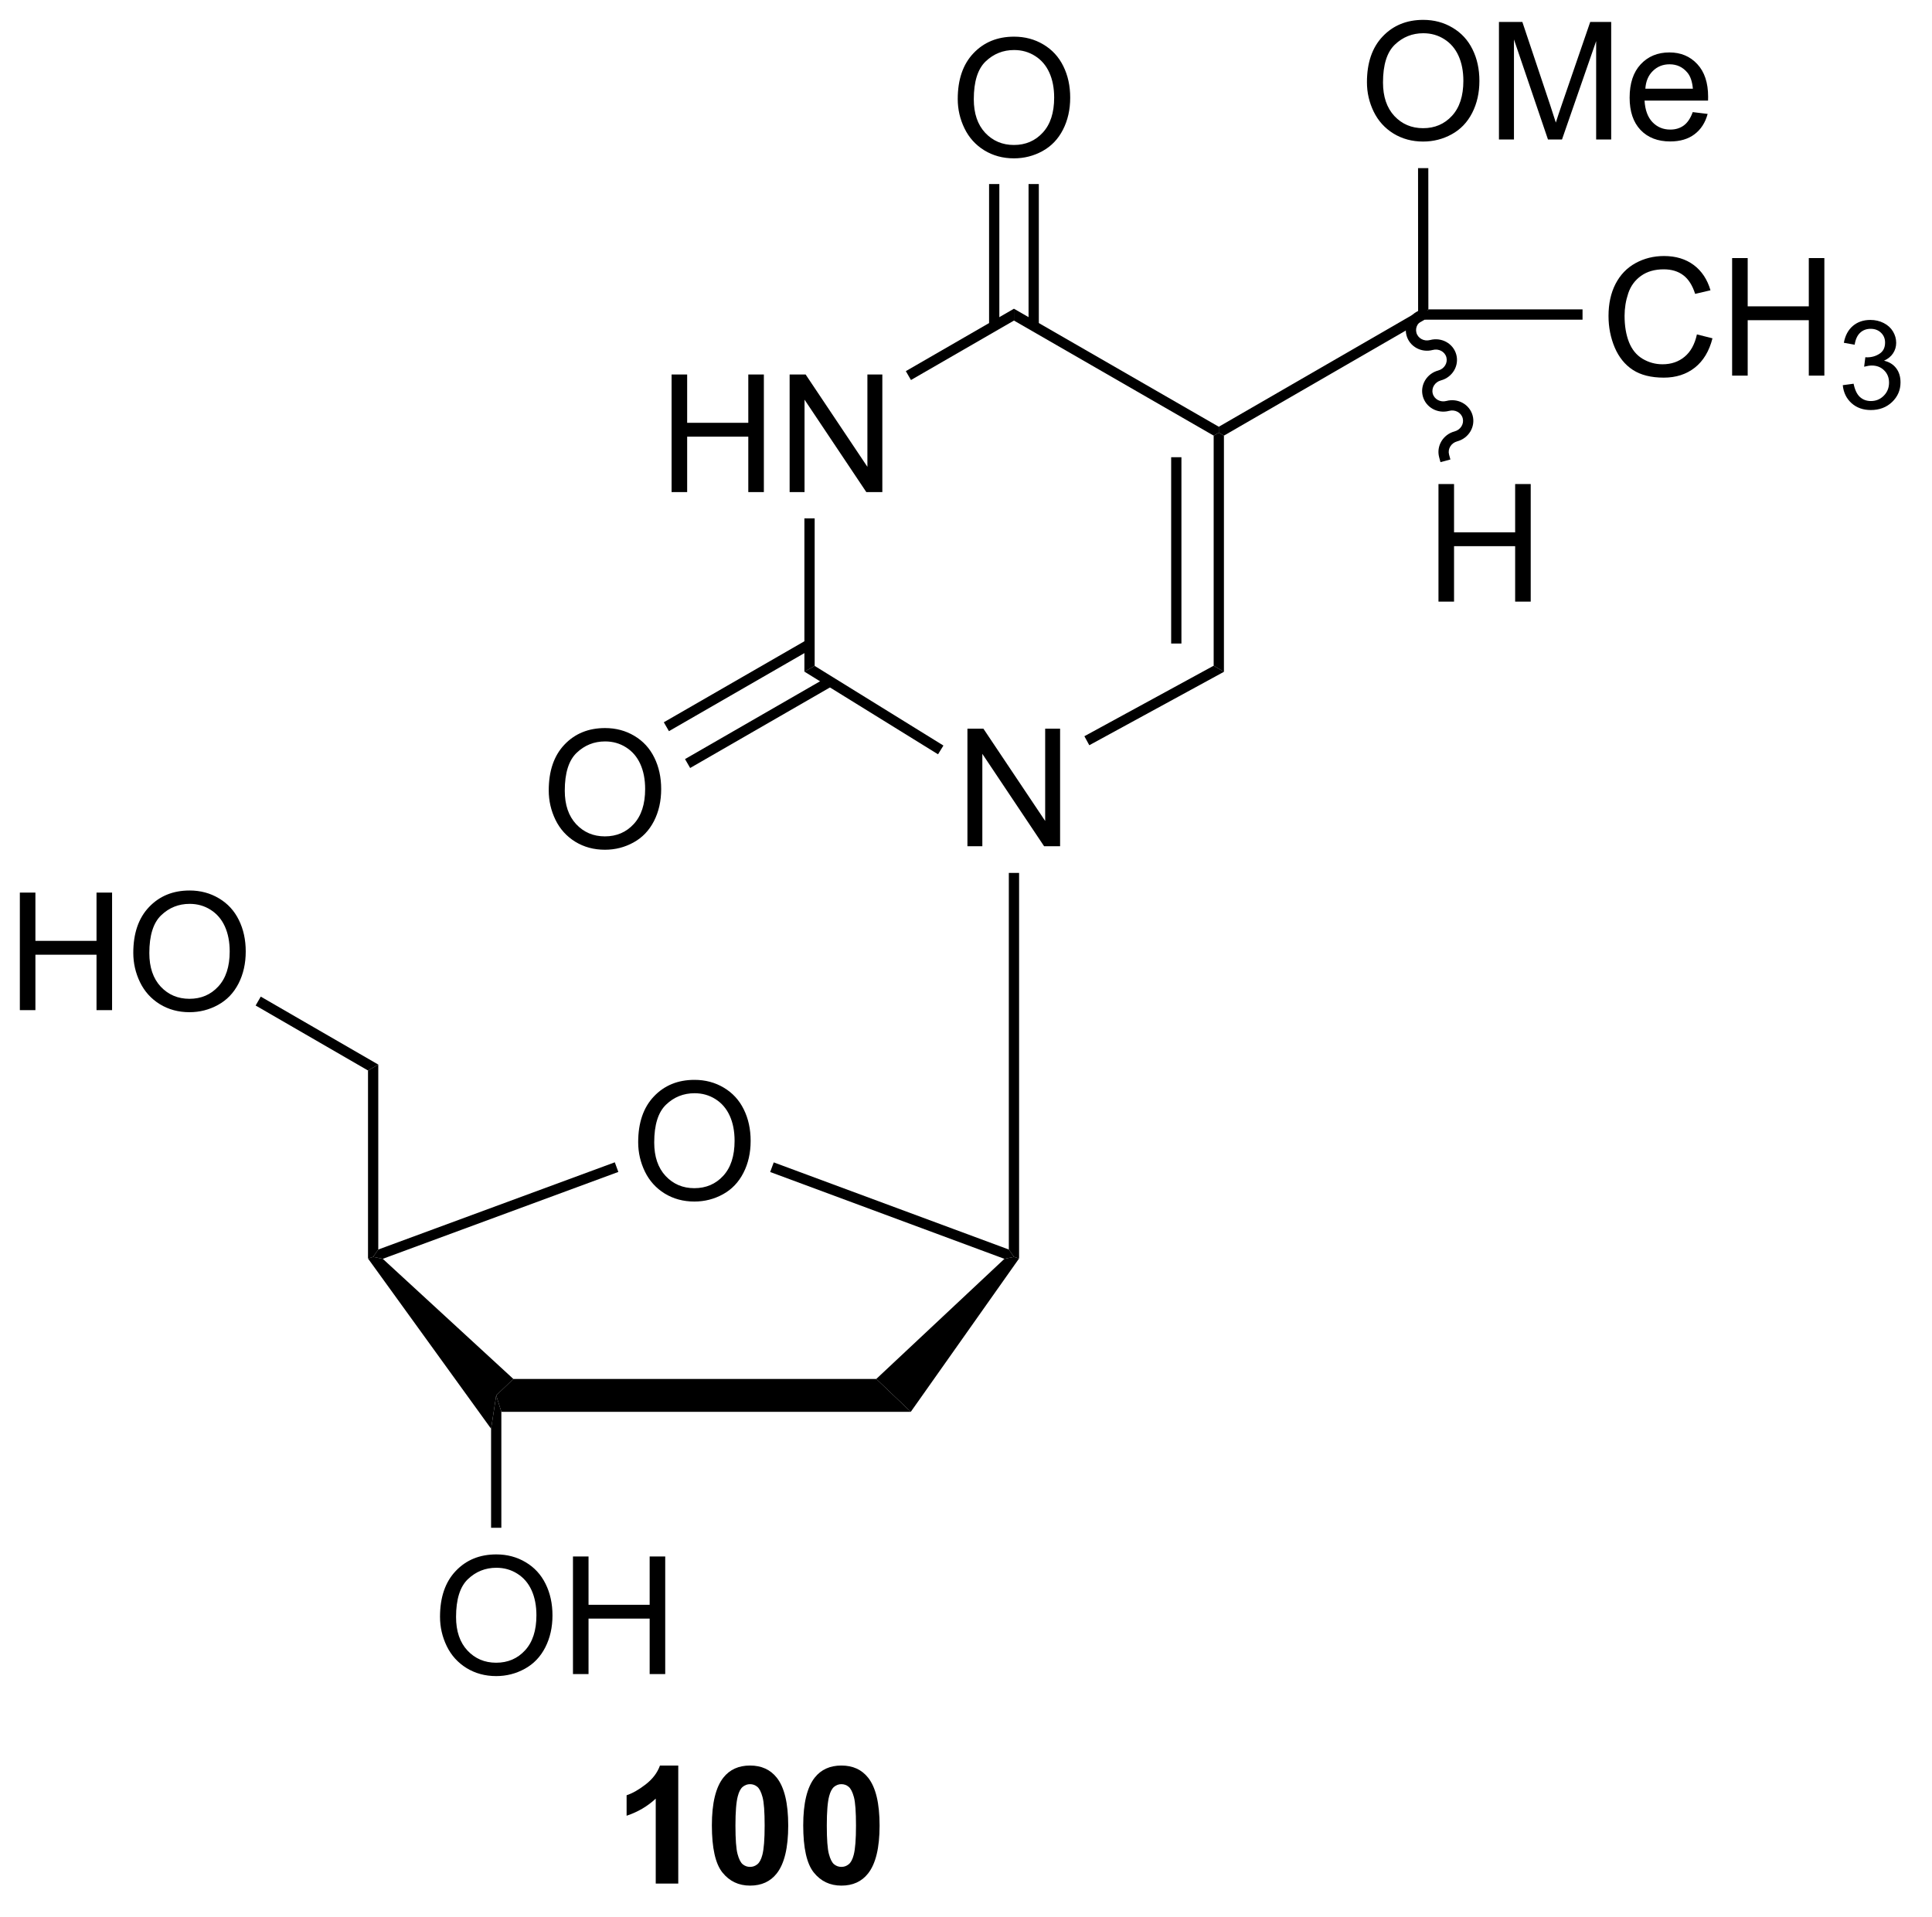 <?xml version="1.0" encoding="UTF-8"?>
<!DOCTYPE svg PUBLIC '-//W3C//DTD SVG 1.0//EN'
          'http://www.w3.org/TR/2001/REC-SVG-20010904/DTD/svg10.dtd'>
<svg stroke-dasharray="none" shape-rendering="auto" xmlns="http://www.w3.org/2000/svg" font-family="'Dialog'" text-rendering="auto" width="129" fill-opacity="1" color-interpolation="auto" color-rendering="auto" preserveAspectRatio="xMidYMid meet" font-size="12px" viewBox="0 0 129 128" fill="black" xmlns:xlink="http://www.w3.org/1999/xlink" stroke="black" image-rendering="auto" stroke-miterlimit="10" stroke-linecap="square" stroke-linejoin="miter" font-style="normal" stroke-width="1" height="128" stroke-dashoffset="0" font-weight="normal" stroke-opacity="1"
><!--Generated by the Batik Graphics2D SVG Generator--><defs id="genericDefs"
  /><g
  ><defs id="defs1"
    ><clipPath clipPathUnits="userSpaceOnUse" id="clipPath1"
      ><path d="M2.286 1.611 L98.498 1.611 L98.498 97.09 L2.286 97.09 L2.286 1.611 Z"
      /></clipPath
      ><clipPath clipPathUnits="userSpaceOnUse" id="clipPath2"
      ><path d="M17.689 11.761 L17.689 104.585 L111.225 104.585 L111.225 11.761 Z"
      /></clipPath
    ></defs
    ><g transform="scale(1.333,1.333) translate(-2.286,-1.611) matrix(1.029,0,0,1.029,-15.909,-10.486)"
    ><path d="M50.374 35.715 L50.374 29.989 L51.132 29.989 L51.132 32.34 L54.108 32.34 L54.108 29.989 L54.866 29.989 L54.866 35.715 L54.108 35.715 L54.108 33.015 L51.132 33.015 L51.132 35.715 L50.374 35.715 ZM56.12 35.715 L56.12 29.989 L56.899 29.989 L59.906 34.484 L59.906 29.989 L60.633 29.989 L60.633 35.715 L59.854 35.715 L56.846 31.215 L56.846 35.715 L56.12 35.715 Z" stroke="none" clip-path="url(#clipPath2)"
    /></g
    ><g transform="matrix(1.371,0,0,1.371,-24.259,-16.13)"
    ><path d="M56.87 37.015 L57.37 37.015 L57.37 44.201 L56.87 44.48 Z" stroke="none" clip-path="url(#clipPath2)"
    /></g
    ><g transform="matrix(1.371,0,0,1.371,-24.259,-16.13)"
    ><path d="M77.302 44.489 L76.802 44.192 L76.802 32.985 L77.052 32.84 L77.302 32.985 ZM75.232 43.112 L75.232 34.037 L74.732 34.037 L74.732 43.112 Z" stroke="none" clip-path="url(#clipPath2)"
    /></g
    ><g transform="matrix(1.371,0,0,1.371,-24.259,-16.13)"
    ><path d="M77.052 32.552 L77.052 32.84 L76.802 32.985 L67.076 27.38 L67.075 26.803 Z" stroke="none" clip-path="url(#clipPath2)"
    /></g
    ><g transform="matrix(1.371,0,0,1.371,-24.259,-16.13)"
    ><path d="M62.06 30.276 L61.81 29.843 L67.075 26.803 L67.076 27.38 Z" stroke="none" clip-path="url(#clipPath2)"
    /></g
    ><g transform="matrix(1.371,0,0,1.371,-24.259,-16.13)"
    ><path d="M64.338 16.59 Q64.338 15.163 65.104 14.358 Q65.87 13.551 67.081 13.551 Q67.872 13.551 68.508 13.931 Q69.146 14.309 69.479 14.986 Q69.815 15.663 69.815 16.522 Q69.815 17.394 69.463 18.082 Q69.112 18.769 68.466 19.124 Q67.823 19.478 67.076 19.478 Q66.268 19.478 65.63 19.087 Q64.995 18.694 64.667 18.019 Q64.338 17.342 64.338 16.59 ZM65.12 16.6 Q65.12 17.637 65.674 18.233 Q66.232 18.827 67.073 18.827 Q67.927 18.827 68.479 18.225 Q69.034 17.624 69.034 16.519 Q69.034 15.819 68.797 15.298 Q68.56 14.777 68.104 14.491 Q67.651 14.202 67.083 14.202 Q66.279 14.202 65.698 14.756 Q65.12 15.309 65.12 16.6 Z" stroke="none" clip-path="url(#clipPath2)"
    /></g
    ><g transform="matrix(1.371,0,0,1.371,-24.259,-16.13)"
    ><path d="M68.287 27.645 L68.287 20.73 L67.787 20.73 L67.787 27.645 ZM66.364 27.647 L66.364 20.73 L65.864 20.73 L65.864 27.647 Z" stroke="none" clip-path="url(#clipPath2)"
    /></g
    ><g transform="matrix(1.371,0,0,1.371,-24.259,-16.13)"
    ><path d="M64.81 52.985 L64.81 47.259 L65.588 47.259 L68.596 51.754 L68.596 47.259 L69.323 47.259 L69.323 52.985 L68.544 52.985 L65.536 48.485 L65.536 52.985 L64.81 52.985 Z" stroke="none" clip-path="url(#clipPath2)"
    /></g
    ><g transform="matrix(1.371,0,0,1.371,-24.259,-16.13)"
    ><path d="M48.775 67.404 Q48.775 65.977 49.541 65.172 Q50.306 64.365 51.517 64.365 Q52.309 64.365 52.944 64.745 Q53.582 65.123 53.916 65.8 Q54.252 66.477 54.252 67.337 Q54.252 68.209 53.9 68.896 Q53.548 69.584 52.903 69.938 Q52.259 70.292 51.512 70.292 Q50.705 70.292 50.067 69.902 Q49.431 69.508 49.103 68.834 Q48.775 68.157 48.775 67.404 ZM49.556 67.415 Q49.556 68.451 50.111 69.047 Q50.668 69.641 51.509 69.641 Q52.364 69.641 52.916 69.04 Q53.47 68.438 53.47 67.334 Q53.47 66.633 53.233 66.113 Q52.996 65.592 52.541 65.305 Q52.087 65.016 51.52 65.016 Q50.715 65.016 50.134 65.571 Q49.556 66.123 49.556 67.415 Z" stroke="none" clip-path="url(#clipPath2)"
    /></g
    ><g transform="matrix(1.371,0,0,1.371,-24.259,-16.13)"
    ><path d="M42.111 80.534 L41.861 79.734 L42.696 78.934 L60.37 78.934 L62.052 80.534 Z" stroke="none" clip-path="url(#clipPath2)"
    /></g
    ><g transform="matrix(1.371,0,0,1.371,-24.259,-16.13)"
    ><path d="M62.052 80.534 L60.37 78.934 L66.611 73.083 L67.076 72.988 L67.326 73.065 Z" stroke="none" clip-path="url(#clipPath2)"
    /></g
    ><g transform="matrix(1.371,0,0,1.371,-24.259,-16.13)"
    ><path d="M66.826 72.629 L67.076 72.988 L66.611 73.083 L55.203 68.853 L55.377 68.385 Z" stroke="none" clip-path="url(#clipPath2)"
    /></g
    ><g transform="matrix(1.371,0,0,1.371,-24.259,-16.13)"
    ><path d="M47.636 68.381 L47.809 68.85 L36.336 73.082 L35.867 72.988 L36.117 72.629 Z" stroke="none" clip-path="url(#clipPath2)"
    /></g
    ><g transform="matrix(1.371,0,0,1.371,-24.259,-16.13)"
    ><path d="M42.696 78.934 L41.861 79.734 L41.611 81.359 L35.617 73.067 L35.867 72.988 L36.336 73.082 Z" stroke="none" clip-path="url(#clipPath2)"
    /></g
    ><g transform="matrix(1.371,0,0,1.371,-24.259,-16.13)"
    ><path d="M39.124 90.519 Q39.124 89.092 39.89 88.287 Q40.655 87.48 41.866 87.48 Q42.658 87.48 43.293 87.86 Q43.931 88.237 44.265 88.915 Q44.601 89.592 44.601 90.451 Q44.601 91.323 44.249 92.011 Q43.898 92.698 43.252 93.052 Q42.608 93.407 41.861 93.407 Q41.054 93.407 40.416 93.016 Q39.78 92.623 39.452 91.948 Q39.124 91.271 39.124 90.519 ZM39.905 90.529 Q39.905 91.566 40.46 92.162 Q41.017 92.756 41.858 92.756 Q42.713 92.756 43.265 92.154 Q43.819 91.552 43.819 90.448 Q43.819 89.748 43.583 89.227 Q43.346 88.706 42.89 88.42 Q42.437 88.131 41.869 88.131 Q41.064 88.131 40.483 88.685 Q39.905 89.237 39.905 90.529 ZM45.599 93.308 L45.599 87.581 L46.357 87.581 L46.357 89.933 L49.334 89.933 L49.334 87.581 L50.092 87.581 L50.092 93.308 L49.334 93.308 L49.334 90.607 L46.357 90.607 L46.357 93.308 L45.599 93.308 Z" stroke="none" clip-path="url(#clipPath2)"
    /></g
    ><g transform="matrix(1.371,0,0,1.371,-24.259,-16.13)"
    ><path d="M41.611 81.359 L41.861 79.734 L42.111 80.534 L42.111 86.183 L41.611 86.183 Z" stroke="none" clip-path="url(#clipPath2)"
    /></g
    ><g transform="matrix(1.371,0,0,1.371,-24.259,-16.13)"
    ><path d="M36.117 72.629 L35.867 72.988 L35.617 73.067 L35.617 63.909 L36.117 63.62 Z" stroke="none" clip-path="url(#clipPath2)"
    /></g
    ><g transform="matrix(1.371,0,0,1.371,-24.259,-16.13)"
    ><path d="M66.826 54.285 L67.326 54.285 L67.326 73.065 L67.076 72.988 L66.826 72.629 Z" stroke="none" clip-path="url(#clipPath2)"
    /></g
    ><g transform="matrix(1.371,0,0,1.371,-24.259,-16.13)"
    ><path d="M18.661 60.969 L18.661 55.243 L19.419 55.243 L19.419 57.594 L22.395 57.594 L22.395 55.243 L23.153 55.243 L23.153 60.969 L22.395 60.969 L22.395 58.269 L19.419 58.269 L19.419 60.969 L18.661 60.969 ZM24.186 58.18 Q24.186 56.753 24.951 55.949 Q25.717 55.141 26.928 55.141 Q27.719 55.141 28.355 55.522 Q28.993 55.899 29.326 56.576 Q29.662 57.253 29.662 58.113 Q29.662 58.985 29.311 59.673 Q28.959 60.36 28.313 60.714 Q27.67 61.069 26.922 61.069 Q26.115 61.069 25.477 60.678 Q24.842 60.285 24.514 59.61 Q24.186 58.933 24.186 58.18 ZM24.967 58.191 Q24.967 59.227 25.521 59.824 Q26.079 60.417 26.92 60.417 Q27.774 60.417 28.326 59.816 Q28.881 59.214 28.881 58.11 Q28.881 57.41 28.644 56.889 Q28.407 56.368 27.951 56.081 Q27.498 55.792 26.93 55.792 Q26.126 55.792 25.545 56.347 Q24.967 56.899 24.967 58.191 Z" stroke="none" clip-path="url(#clipPath2)"
    /></g
    ><g transform="matrix(1.371,0,0,1.371,-24.259,-16.13)"
    ><path d="M36.117 63.62 L35.617 63.909 L30.144 60.743 L30.394 60.31 Z" stroke="none" clip-path="url(#clipPath2)"
    /></g
    ><g transform="matrix(1.371,0,0,1.371,-24.259,-16.13)"
    ><path d="M63.641 48.081 L63.378 48.507 L56.87 44.48 L57.37 44.201 Z" stroke="none" clip-path="url(#clipPath2)"
    /></g
    ><g transform="matrix(1.371,0,0,1.371,-24.259,-16.13)"
    ><path d="M70.745 48.065 L70.506 47.626 L76.802 44.192 L77.302 44.489 Z" stroke="none" clip-path="url(#clipPath2)"
    /></g
    ><g transform="matrix(1.371,0,0,1.371,-24.259,-16.13)"
    ><path d="M44.419 50.268 Q44.419 48.841 45.184 48.036 Q45.95 47.229 47.161 47.229 Q47.953 47.229 48.588 47.609 Q49.226 47.987 49.559 48.664 Q49.895 49.341 49.895 50.2 Q49.895 51.073 49.544 51.76 Q49.192 52.448 48.546 52.802 Q47.903 53.156 47.156 53.156 Q46.349 53.156 45.711 52.766 Q45.075 52.372 44.747 51.698 Q44.419 51.021 44.419 50.268 ZM45.2 50.279 Q45.2 51.315 45.755 51.911 Q46.312 52.505 47.153 52.505 Q48.007 52.505 48.559 51.904 Q49.114 51.302 49.114 50.198 Q49.114 49.497 48.877 48.977 Q48.64 48.456 48.184 48.169 Q47.731 47.88 47.164 47.88 Q46.359 47.88 45.778 48.435 Q45.2 48.987 45.2 50.279 Z" stroke="none" clip-path="url(#clipPath2)"
    /></g
    ><g transform="matrix(1.371,0,0,1.371,-24.259,-16.13)"
    ><path d="M56.995 42.929 L50.023 46.947 L50.273 47.38 L57.245 43.362 ZM57.995 44.742 L51.056 48.74 L51.306 49.174 L58.244 45.176 Z" stroke="none" clip-path="url(#clipPath2)"
    /></g
    ><g transform="matrix(1.371,0,0,1.371,-24.259,-16.13)"
    ><path d="M77.302 32.985 L77.052 32.84 L77.052 32.552 L86.759 26.942 L87.009 27.086 L87.076 27.336 Z" stroke="none" clip-path="url(#clipPath2)"
    /></g
    ><g transform="matrix(1.371,0,0,1.371,-24.259,-16.13)"
    ><path d="M87.751 41.07 L87.751 35.343 L88.509 35.343 L88.509 37.695 L91.485 37.695 L91.485 35.343 L92.243 35.343 L92.243 41.07 L91.485 41.07 L91.485 38.369 L88.509 38.369 L88.509 41.07 L87.751 41.07 Z" stroke="none" clip-path="url(#clipPath2)"
    /></g
    ><g transform="matrix(1.371,0,0,1.371,-24.259,-16.13)"
    ><path d="M86.944 26.845 C86.384 26.995 86.048 27.557 86.193 28.1 C86.339 28.643 86.911 28.962 87.471 28.812 C87.764 28.733 88.062 28.893 88.136 29.169 C88.21 29.446 88.033 29.733 87.739 29.812 C87.179 29.962 86.843 30.524 86.988 31.067 C87.134 31.61 87.706 31.929 88.266 31.779 C88.559 31.7 88.857 31.86 88.931 32.137 C89.005 32.413 88.828 32.701 88.534 32.779 C87.974 32.929 87.638 33.491 87.783 34.034 L87.848 34.276 L88.331 34.147 L88.266 33.906 C88.192 33.629 88.37 33.341 88.663 33.263 C89.224 33.113 89.56 32.551 89.415 32.008 C89.269 31.465 88.697 31.146 88.137 31.296 C87.844 31.375 87.546 31.214 87.472 30.938 C87.397 30.662 87.575 30.374 87.868 30.295 C88.428 30.145 88.765 29.584 88.619 29.04 C88.474 28.497 87.902 28.179 87.342 28.328 C87.049 28.407 86.751 28.247 86.676 27.971 C86.602 27.695 86.78 27.407 87.073 27.328 L87.315 27.264 L87.186 26.78 L86.944 26.845 Z" stroke="none" clip-path="url(#clipPath2)"
    /></g
    ><g transform="matrix(1.371,0,0,1.371,-24.259,-16.13)"
    ><path d="M84.267 15.772 Q84.267 14.345 85.033 13.541 Q85.799 12.733 87.009 12.733 Q87.801 12.733 88.436 13.114 Q89.075 13.491 89.408 14.168 Q89.744 14.845 89.744 15.705 Q89.744 16.577 89.392 17.265 Q89.041 17.952 88.395 18.306 Q87.752 18.66 87.004 18.66 Q86.197 18.66 85.559 18.27 Q84.924 17.877 84.595 17.202 Q84.267 16.525 84.267 15.772 ZM85.049 15.783 Q85.049 16.819 85.603 17.416 Q86.16 18.009 87.002 18.009 Q87.856 18.009 88.408 17.408 Q88.963 16.806 88.963 15.702 Q88.963 15.002 88.726 14.481 Q88.489 13.96 88.033 13.673 Q87.58 13.384 87.012 13.384 Q86.207 13.384 85.627 13.939 Q85.049 14.491 85.049 15.783 ZM90.696 18.561 L90.696 12.835 L91.836 12.835 L93.193 16.89 Q93.38 17.455 93.466 17.736 Q93.563 17.423 93.771 16.819 L95.141 12.835 L96.162 12.835 L96.162 18.561 L95.43 18.561 L95.43 13.767 L93.766 18.561 L93.084 18.561 L91.427 13.686 L91.427 18.561 L90.696 18.561 ZM100.133 17.226 L100.86 17.314 Q100.688 17.952 100.222 18.304 Q99.758 18.655 99.037 18.655 Q98.125 18.655 97.591 18.095 Q97.06 17.533 97.06 16.522 Q97.06 15.476 97.599 14.897 Q98.138 14.319 98.998 14.319 Q99.828 14.319 100.355 14.887 Q100.883 15.452 100.883 16.478 Q100.883 16.541 100.88 16.666 L97.787 16.666 Q97.826 17.351 98.172 17.715 Q98.521 18.077 99.039 18.077 Q99.427 18.077 99.701 17.874 Q99.974 17.671 100.133 17.226 ZM97.826 16.087 L100.141 16.087 Q100.094 15.564 99.875 15.304 Q99.539 14.897 99.005 14.897 Q98.521 14.897 98.19 15.223 Q97.86 15.546 97.826 16.087 Z" stroke="none" clip-path="url(#clipPath2)"
    /></g
    ><g transform="matrix(1.371,0,0,1.371,-24.259,-16.13)"
    ><path d="M87.259 26.836 L87.009 27.086 L86.759 26.942 L86.756 19.955 L87.256 19.955 Z" stroke="none" clip-path="url(#clipPath2)"
    /></g
    ><g transform="matrix(1.371,0,0,1.371,-24.259,-16.13)"
    ><path d="M100.337 28.054 L101.095 28.244 Q100.858 29.179 100.238 29.671 Q99.618 30.16 98.725 30.16 Q97.798 30.16 97.217 29.783 Q96.639 29.405 96.334 28.692 Q96.032 27.976 96.032 27.155 Q96.032 26.259 96.373 25.595 Q96.717 24.929 97.347 24.582 Q97.978 24.236 98.735 24.236 Q99.595 24.236 100.181 24.673 Q100.767 25.111 100.998 25.905 L100.251 26.08 Q100.053 25.455 99.673 25.171 Q99.295 24.884 98.72 24.884 Q98.061 24.884 97.616 25.202 Q97.173 25.517 96.993 26.051 Q96.814 26.585 96.814 27.15 Q96.814 27.882 97.027 28.426 Q97.241 28.97 97.689 29.241 Q98.139 29.509 98.662 29.509 Q99.298 29.509 99.738 29.142 Q100.181 28.775 100.337 28.054 ZM102.052 30.061 L102.052 24.335 L102.81 24.335 L102.81 26.686 L105.786 26.686 L105.786 24.335 L106.544 24.335 L106.544 30.061 L105.786 30.061 L105.786 27.361 L102.81 27.361 L102.81 30.061 L102.052 30.061 Z" stroke="none" clip-path="url(#clipPath2)"
    /></g
    ><g transform="matrix(1.371,0,0,1.371,-24.259,-16.13)"
    ><path d="M107.441 30.527 L107.968 30.456 Q108.06 30.905 108.276 31.103 Q108.495 31.3 108.81 31.3 Q109.181 31.3 109.436 31.042 Q109.694 30.784 109.694 30.404 Q109.694 30.04 109.456 29.806 Q109.22 29.57 108.853 29.57 Q108.704 29.57 108.481 29.628 L108.54 29.165 Q108.593 29.171 108.624 29.171 Q108.962 29.171 109.231 28.995 Q109.501 28.82 109.501 28.452 Q109.501 28.163 109.304 27.974 Q109.108 27.782 108.798 27.782 Q108.489 27.782 108.284 27.976 Q108.079 28.169 108.02 28.556 L107.493 28.462 Q107.591 27.931 107.933 27.64 Q108.276 27.349 108.786 27.349 Q109.138 27.349 109.433 27.499 Q109.73 27.65 109.886 27.911 Q110.042 28.171 110.042 28.464 Q110.042 28.743 109.892 28.972 Q109.743 29.201 109.45 29.335 Q109.831 29.423 110.042 29.701 Q110.253 29.976 110.253 30.392 Q110.253 30.954 109.843 31.347 Q109.433 31.738 108.806 31.738 Q108.241 31.738 107.866 31.402 Q107.493 31.064 107.441 30.527 Z" stroke="none" clip-path="url(#clipPath2)"
    /></g
    ><g transform="matrix(1.371,0,0,1.371,-24.259,-16.13)"
    ><path d="M87.076 27.336 L87.009 27.086 L87.259 26.836 L94.767 26.836 L94.767 27.336 Z" stroke="none" clip-path="url(#clipPath2)"
    /></g
    ><g transform="matrix(1.371,0,0,1.371,-24.259,-16.13)"
    ><path d="M50.727 103.514 L49.63 103.514 L49.63 99.376 Q49.029 99.938 48.211 100.209 L48.211 99.212 Q48.641 99.071 49.144 98.68 Q49.649 98.287 49.836 97.764 L50.727 97.764 L50.727 103.514 ZM54.223 97.764 Q55.056 97.764 55.525 98.357 Q56.082 99.061 56.082 100.688 Q56.082 102.313 55.52 103.024 Q55.056 103.613 54.223 103.613 Q53.387 103.613 52.874 102.969 Q52.364 102.326 52.364 100.678 Q52.364 99.061 52.926 98.35 Q53.392 97.764 54.223 97.764 ZM54.223 98.672 Q54.025 98.672 53.869 98.8 Q53.712 98.928 53.627 99.256 Q53.512 99.68 53.512 100.688 Q53.512 101.696 53.614 102.073 Q53.715 102.451 53.869 102.576 Q54.025 102.701 54.223 102.701 Q54.423 102.701 54.58 102.573 Q54.736 102.446 54.822 102.118 Q54.934 101.696 54.934 100.688 Q54.934 99.68 54.832 99.305 Q54.731 98.928 54.577 98.8 Q54.423 98.672 54.223 98.672 ZM58.672 97.764 Q59.505 97.764 59.974 98.357 Q60.532 99.061 60.532 100.688 Q60.532 102.313 59.969 103.024 Q59.505 103.613 58.672 103.613 Q57.836 103.613 57.323 102.969 Q56.813 102.326 56.813 100.678 Q56.813 99.061 57.375 98.35 Q57.841 97.764 58.672 97.764 ZM58.672 98.672 Q58.474 98.672 58.318 98.8 Q58.162 98.928 58.076 99.256 Q57.961 99.68 57.961 100.688 Q57.961 101.696 58.063 102.073 Q58.164 102.451 58.318 102.576 Q58.474 102.701 58.672 102.701 Q58.873 102.701 59.029 102.573 Q59.185 102.446 59.271 102.118 Q59.383 101.696 59.383 100.688 Q59.383 99.68 59.282 99.305 Q59.18 98.928 59.026 98.8 Q58.873 98.672 58.672 98.672 Z" stroke="none" clip-path="url(#clipPath2)"
    /></g
  ></g
></svg
>
